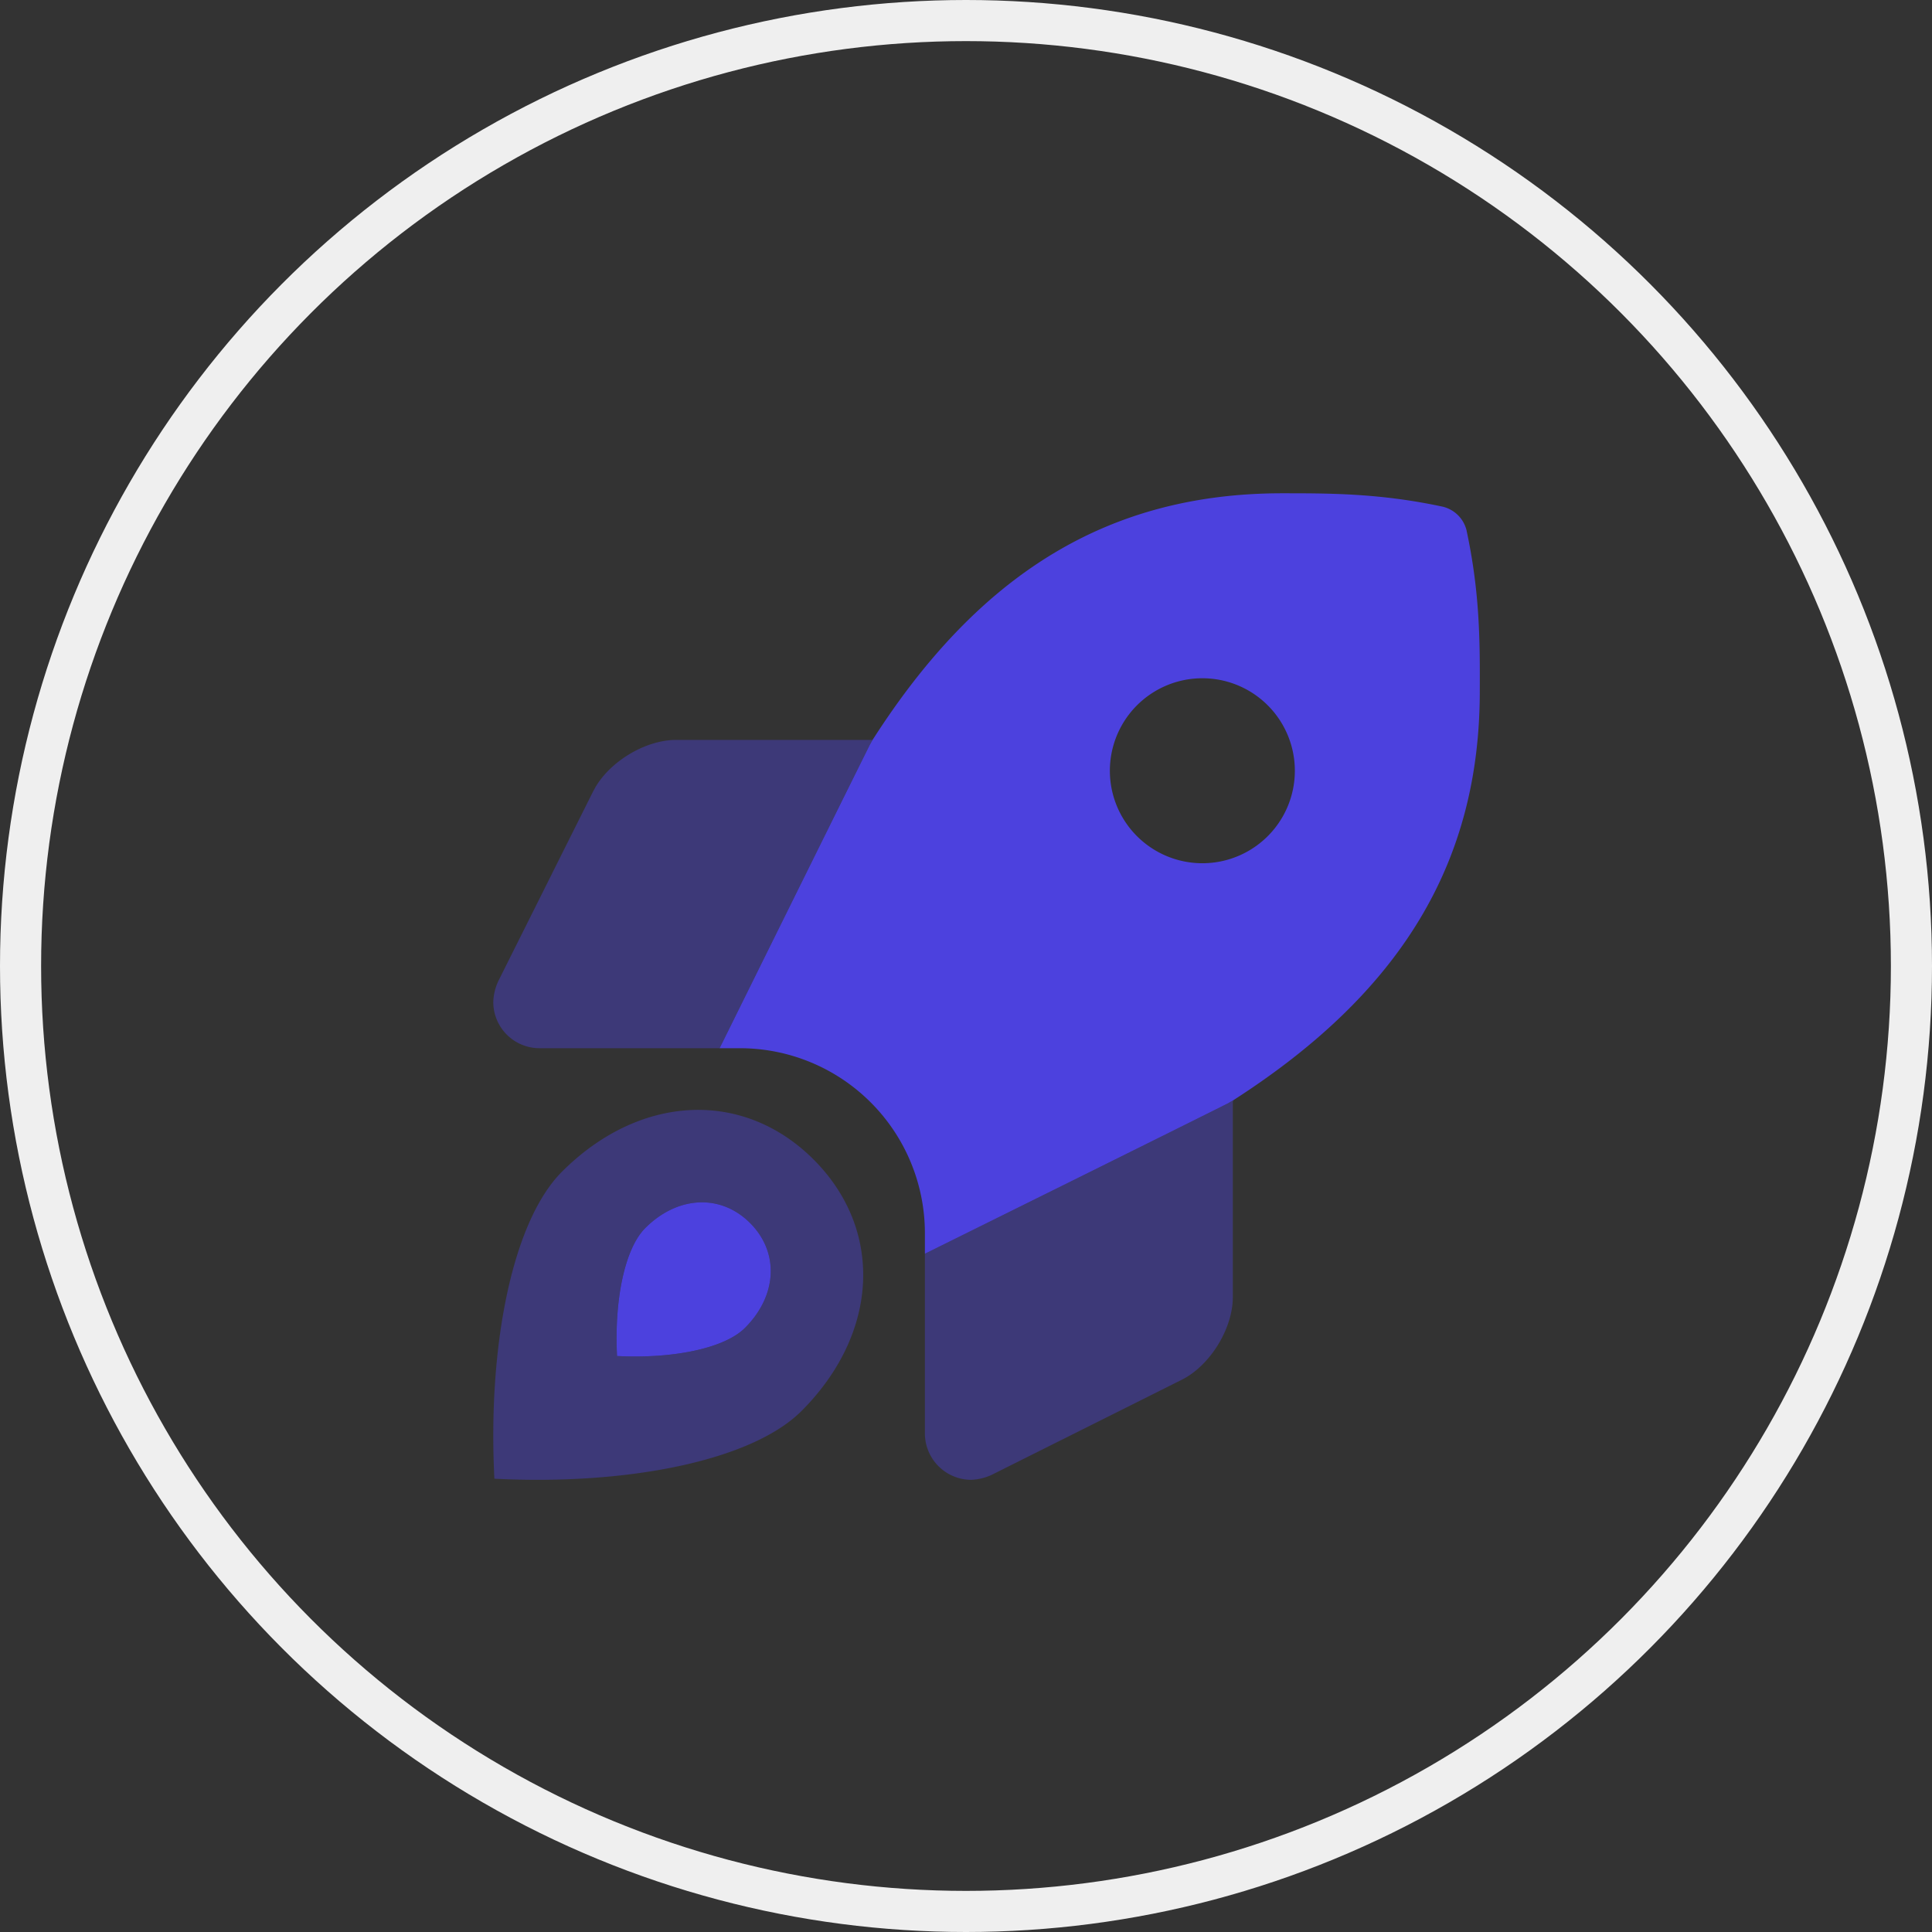 <svg width="47" height="47" fill="none" xmlns="http://www.w3.org/2000/svg"><rect width="100%" height="100%" fill="#333333" stroke="none"/><circle cx="23.5" cy="23.5" r="23" stroke="#EFEFEF"/><g clip-path="url(#clip0)" fill="#4C41DE"><path opacity=".4" d="M13.672 28.503c-1.211 1.212-1.81 4.244-1.645 7.47 3.24.166 6.262-.439 7.47-1.646 1.887-1.888 2.009-4.406.295-6.12-1.714-1.713-4.231-1.592-6.12.296zm4.452 3.8c-.503.503-1.763.755-3.113.685-.069-1.344.18-2.607.686-3.112.787-.787 1.836-.838 2.55-.123.714.714.663 1.763-.123 2.55zm-3.69-13.061l-2.315 4.631a1.317 1.317 0 00-.119.502 1.125 1.125 0 001.125 1.125h4.381c1.099-2.222 2.86-5.783 3.651-7.375L21.23 18h-4.784c-.766 0-1.666.557-2.01 1.241zm15.441 7.597c-1.592.798-5.16 2.563-7.375 3.66v4.386A1.131 1.131 0 0023.623 36c.172-.007.342-.047.498-.119l4.628-2.315c.686-.343 1.242-1.242 1.242-2.009V26.8l.009-.006v-.025l-.125.071z"/><path d="M35.68 12.915a.785.785 0 00-.588-.59C33.573 12 32.362 12 31.195 12c-4.18 0-7.345 1.904-9.962 5.991l-.076.134c-.791 1.592-2.552 5.153-3.651 7.375H18a4.5 4.5 0 014.5 4.5v.5c2.216-1.098 5.783-2.863 7.375-3.66l.13-.076c4.09-2.627 5.994-5.79 5.994-9.95.004-1.176.007-2.372-.32-3.9zM29.25 21a2.25 2.25 0 110-4.5 2.25 2.25 0 010 4.5zm-13.553 8.876c-.505.505-.755 1.768-.686 3.112 1.35.07 2.61-.182 3.113-.685.786-.787.837-1.836.123-2.55-.714-.715-1.764-.664-2.55.123z"/></g><defs><clipPath id="clip0"><path fill="#fff" d="M12 12h24v24H12z"/></clipPath></defs></svg>